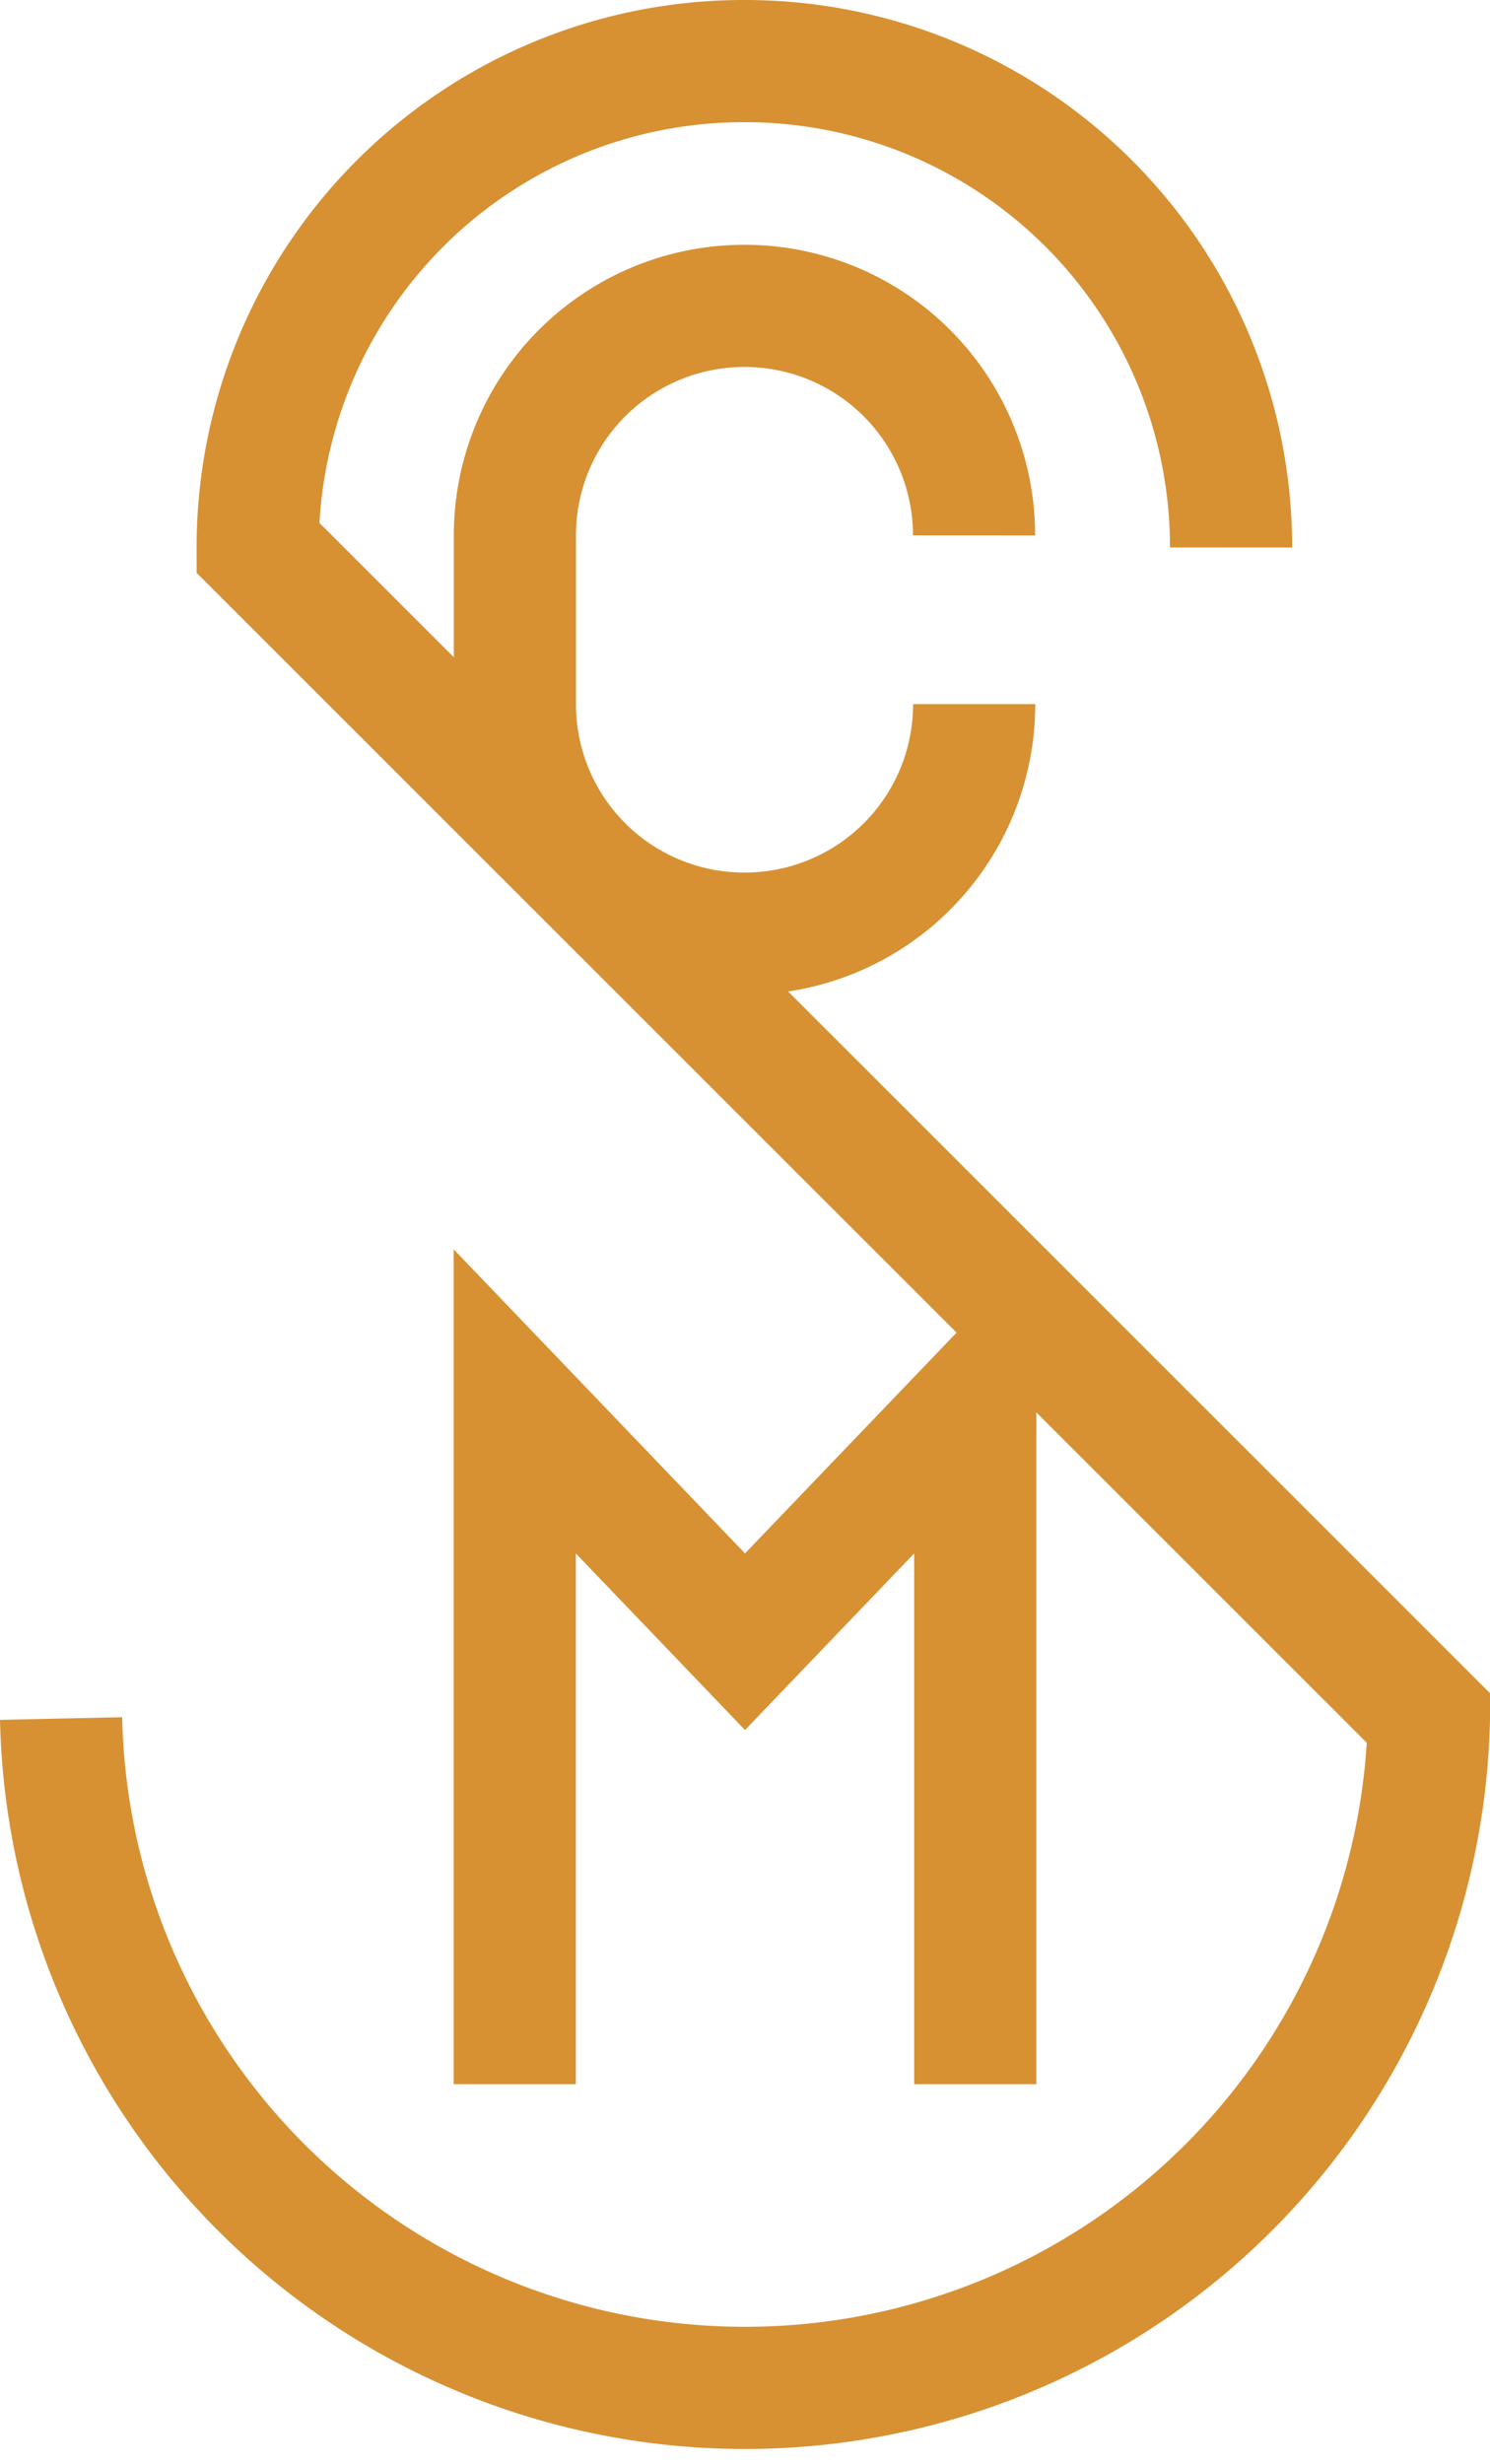 <svg xmlns="http://www.w3.org/2000/svg" width="36.592" height="60.488" viewBox="0 0 36.592 60.488">
  <g id="Groupe_176" data-name="Groupe 176" transform="translate(-1899.232 -1470.224)">
    <path id="Tracé_477" data-name="Tracé 477" d="M38.932,26.868A5.632,5.632,0,0,0,33.3,21.233h-.01a5.632,5.632,0,0,0-5.634,5.635v4.143a5.631,5.631,0,0,0,5.634,5.634h.01a5.632,5.632,0,0,0,5.635-5.634" transform="translate(1884.221 1456.501)" fill="none" stroke="#d79133" stroke-miterlimit="10" stroke-width="3"/>
    <path id="Tracé_478" data-name="Tracé 478" d="M13.732,54.416a16.8,16.8,0,0,0,33.592,0L18.56,25.666A11.936,11.936,0,0,1,30.5,13.724h.022A11.934,11.934,0,0,1,42.465,25.666" transform="translate(1887 1458)" fill="none" stroke="#d79133" stroke-miterlimit="10" stroke-width="3"/>
    <path id="Tracé_479" data-name="Tracé 479" d="M38.962,71.6V54.838l-5.655,5.9-5.654-5.9V71.6" transform="translate(1884.221 1449.792)" fill="none" stroke="#d79133" stroke-miterlimit="10" stroke-width="3"/>
  </g>
</svg>
